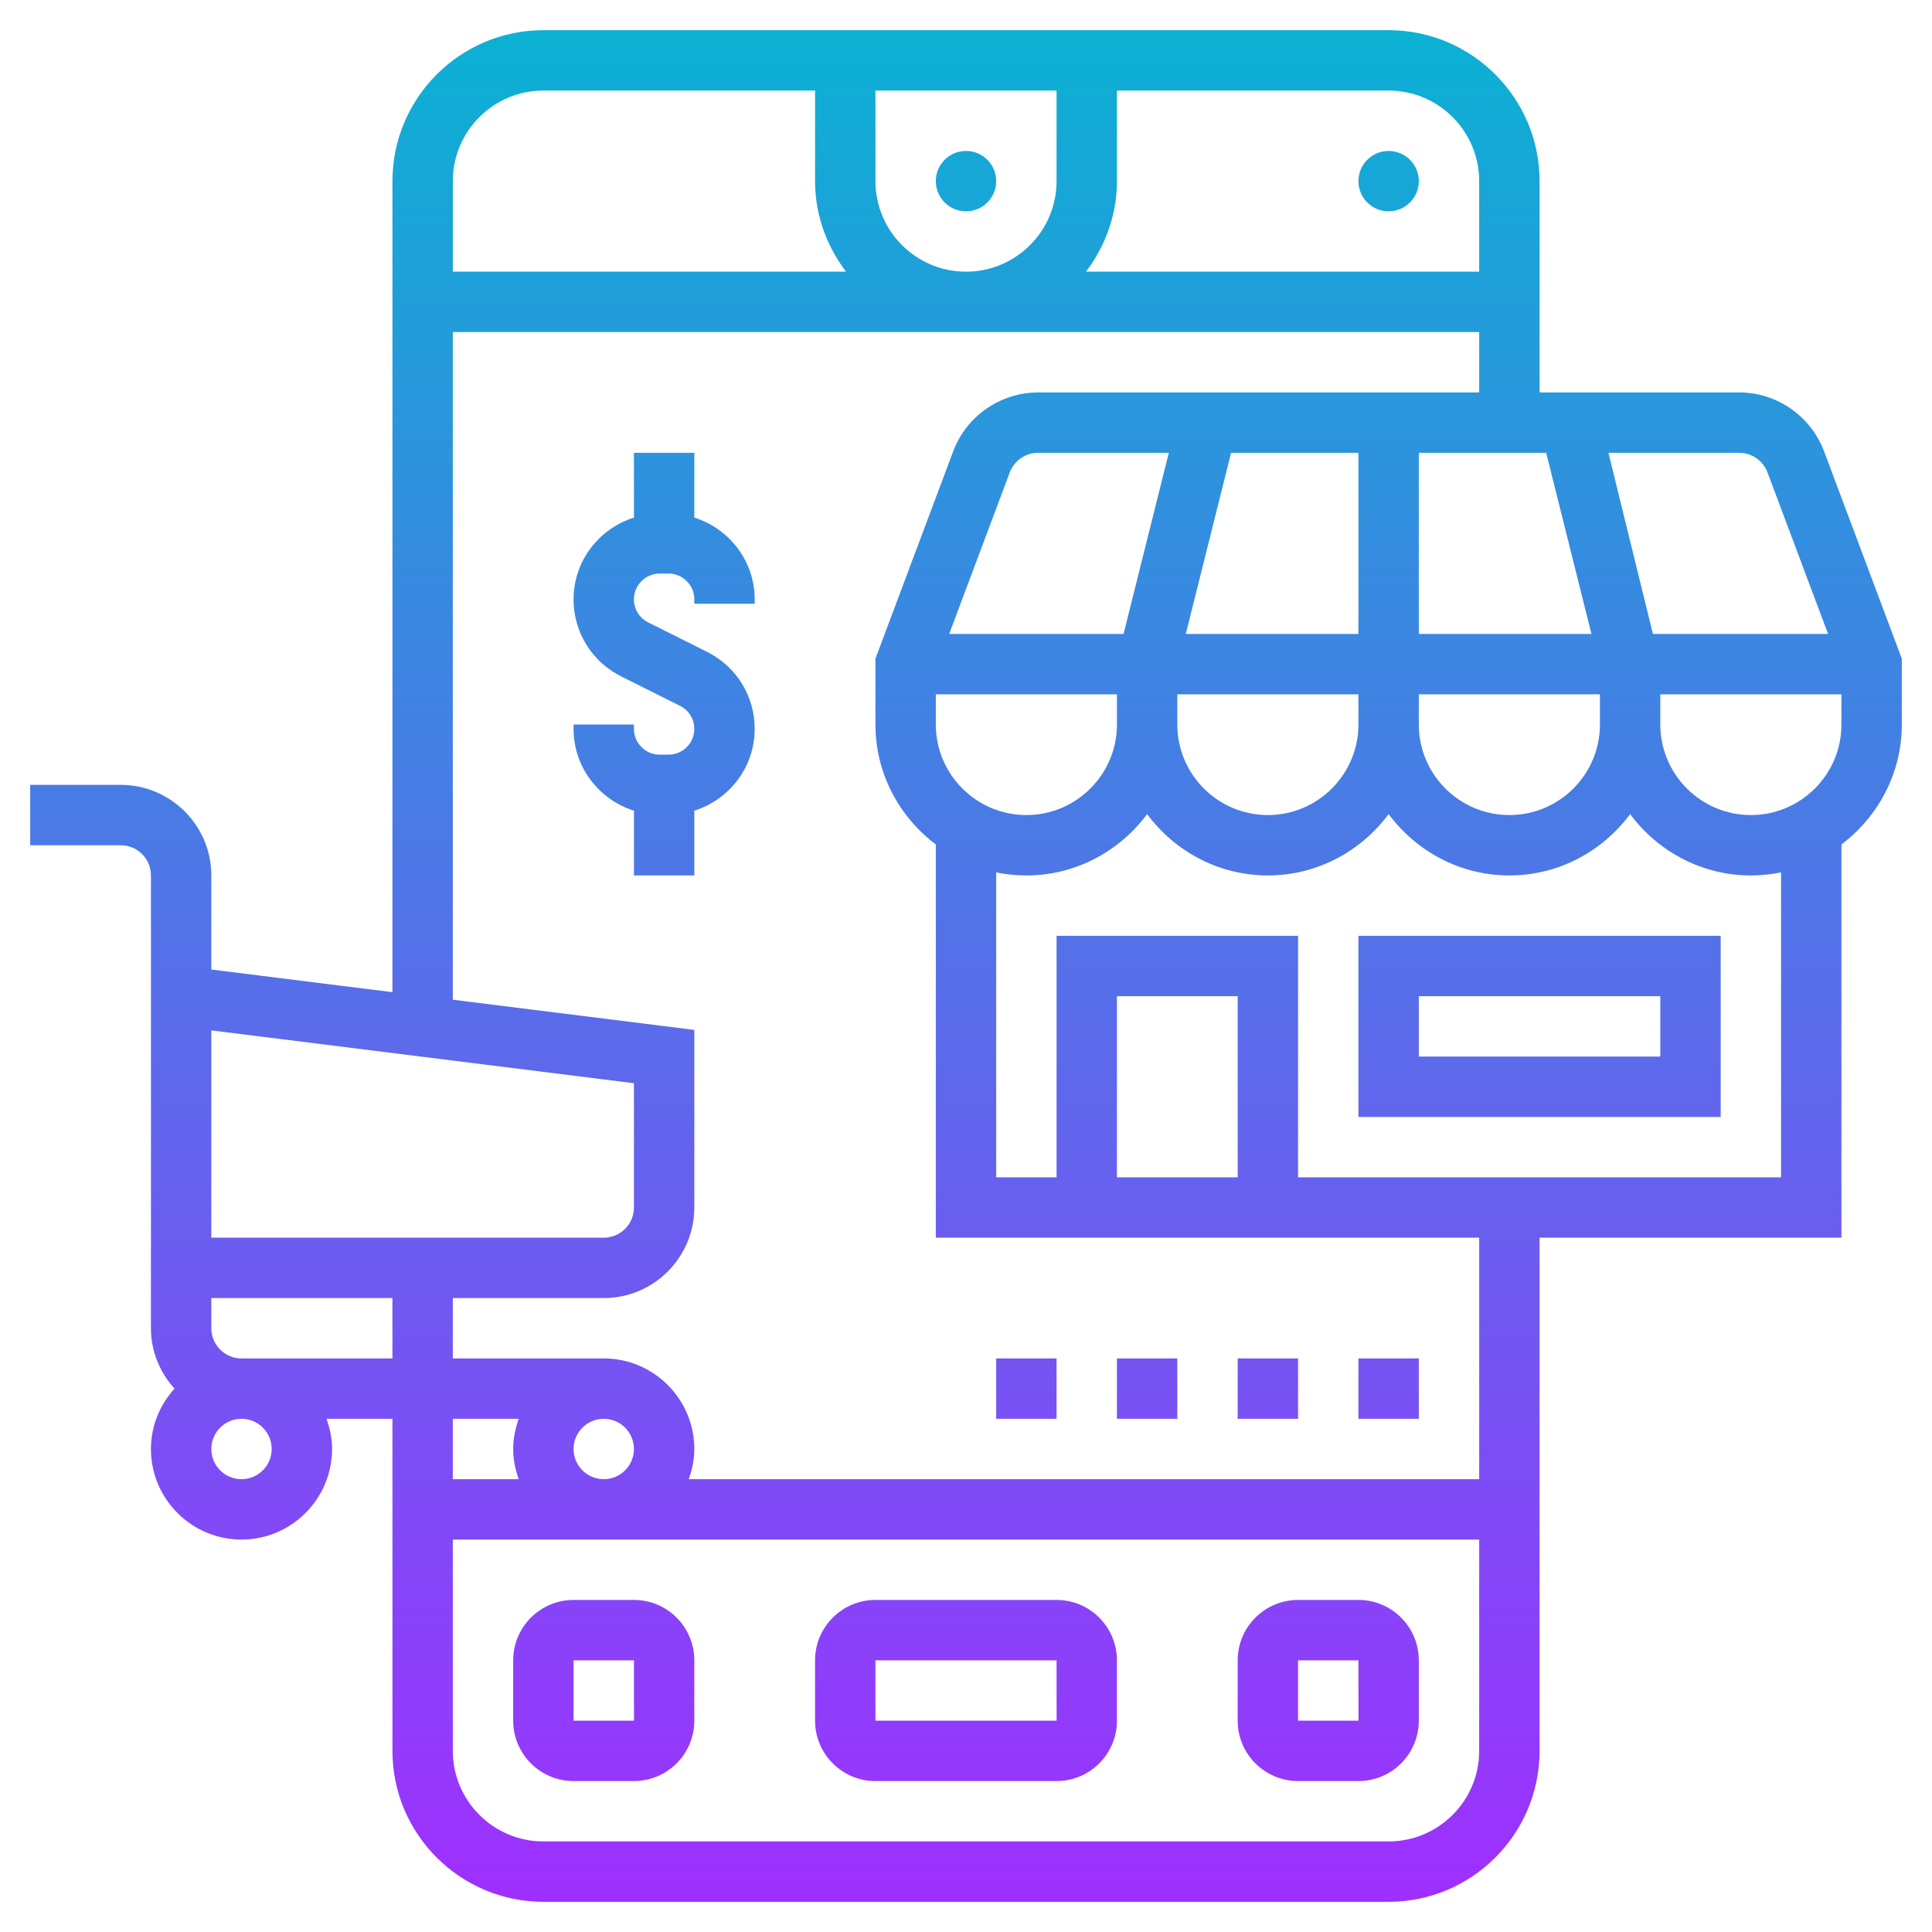 <?xml version="1.0" encoding="UTF-8" standalone="no"?><!-- icon666.com - MILLIONS OF FREE VECTOR ICONS --><svg width="1024" height="1024" id="Layer_5" enable-background="new 0 0 64 64" viewBox="0 0 64 64" xmlns="http://www.w3.org/2000/svg" xmlns:xlink="http://www.w3.org/1999/xlink"><linearGradient id="SVGID_1_" gradientUnits="userSpaceOnUse" x1="32" x2="32" y1="63" y2="1"><stop offset="0" stop-color="#9f2fff"/><stop offset="1" stop-color="#0bb1d3"/></linearGradient><path d="m35 53h-6c-1.103 0-2 .897-2 2v2c0 1.103.897 2 2 2h6c1.103 0 2-.897 2-2v-2c0-1.103-.897-2-2-2zm-6 4v-2h6l.002 2zm-8-4h-2c-1.103 0-2 .897-2 2v2c0 1.103.897 2 2 2h2c1.103 0 2-.897 2-2v-2c0-1.103-.897-2-2-2zm-2 4v-2h2l.002 2zm26-4h-2c-1.103 0-2 .897-2 2v2c0 1.103.897 2 2 2h2c1.103 0 2-.897 2-2v-2c0-1.103-.897-2-2-2zm-2 4v-2h2l.002 2zm-10-51c0 .552-.448 1-1 1s-1-.448-1-1 .448-1 1-1 1 .448 1 1zm12 0c0-.552.448-1 1-1s1 .448 1 1-.448 1-1 1-1-.448-1-1zm12.614 7h-6.614v-7c0-2.757-2.243-5-5-5h-28c-2.757 0-5 2.243-5 5v26.867l-6-.75v-3.117c0-1.654-1.346-3-3-3h-3v2h3c.552 0 1 .449 1 1v15c0 .771.301 1.468.78 2-.479.532-.78 1.229-.78 2 0 1.654 1.346 3 3 3s3-1.346 3-3c0-.352-.072-.686-.184-1h2.184v11c0 2.757 2.243 5 5 5h28c2.757 0 5-2.243 5-5v-17h10v-13.026c1.207-.914 2-2.348 2-3.974v-2.181l-2.577-6.871c-.436-1.165-1.565-1.948-2.809-1.948zm0 2c.414 0 .79.26.936.649l2.007 5.351h-5.802l-1.473-6zm-12.614 9c0 1.654-1.346 3-3 3s-3-1.346-3-3v-1h6zm-5.719-3 1.5-6h4.219v6zm-2.062 0h-5.776l2.007-5.352c.146-.388.522-.648.936-.648h4.333zm-6.219 3v-1h6v1c0 1.654-1.346 3-3 3s-3-1.346-3-3zm16-1h6v1c0 1.654-1.346 3-3 3s-3-1.346-3-3zm5.719-2h-5.719v-6h4.219zm-3.719-15v3h-13.026c.635-.838 1.026-1.87 1.026-3v-3h9c1.654 0 3 1.346 3 3zm-20 0v-3h6v3c0 1.654-1.346 3-3 3s-3-1.346-3-3zm-11-3h9v3c0 1.13.391 2.162 1.026 3h-13.026v-3c0-1.654 1.346-3 3-3zm3 32.883v4.117c0 .552-.448 1-1 1h-13v-6.867zm-12 12.117c0 .552-.448 1-1 1s-1-.448-1-1 .448-1 1-1 1 .448 1 1zm-1-3c-.552 0-1-.448-1-1v-1h6v2zm12 4c-.552 0-1-.448-1-1s.448-1 1-1 1 .448 1 1-.448 1-1 1zm-2.816 0h-2.184v-2h2.184c-.112.314-.184.648-.184 1s.072.686.184 1zm28.816 12h-28c-1.654 0-3-1.346-3-3v-7h34v7c0 1.654-1.346 3-3 3zm3-12h-26.184c.112-.314.184-.648.184-1 0-1.654-1.346-3-3-3h-5v-2h5c1.654 0 3-1.346 3-3v-5.883l-8-1v-22.117h34v2h-14.614c-1.244 0-2.373.783-2.809 1.947l-2.577 6.872v2.181c0 1.627.793 3.061 2 3.974v13.026h18zm-8-10h-4v-6h4zm18 0h-16v-8h-8v8h-2v-10.101c.323.066.658.101 1 .101 1.641 0 3.088-.806 4-2.031.912 1.225 2.359 2.031 4 2.031s3.088-.806 4-2.031c.912 1.225 2.359 2.031 4 2.031s3.088-.806 4-2.031c.912 1.225 2.359 2.031 4 2.031.342 0 .677-.035 1-.101zm-1-12c-1.654 0-3-1.346-3-3v-1h6v1c0 1.654-1.346 3-3 3zm-13 10h12v-6h-12zm2-4h8v2h-8zm-22-13.146v.146h-2v-.146c0-.471-.384-.854-.854-.854h-.291c-.471 0-.855.383-.855.854 0 .326.181.619.473.764l1.949.975c.974.487 1.578 1.465 1.578 2.553 0 1.274-.845 2.343-2 2.709v2.145h-2v-2.145c-1.155-.366-2-1.435-2-2.709v-.146h2v.146c0 .471.384.854.854.854h.291c.471 0 .855-.383.855-.854 0-.326-.181-.619-.473-.764l-1.949-.975c-.974-.487-1.578-1.465-1.578-2.553 0-1.274.845-2.343 2-2.709v-2.145h2v2.145c1.155.366 2 1.435 2 2.709zm18 27.146h-2v-2h2zm-4 0h-2v-2h2zm8 0h-2v-2h2zm-12 0h-2v-2h2z" fill="url(#SVGID_1_)"/></svg>